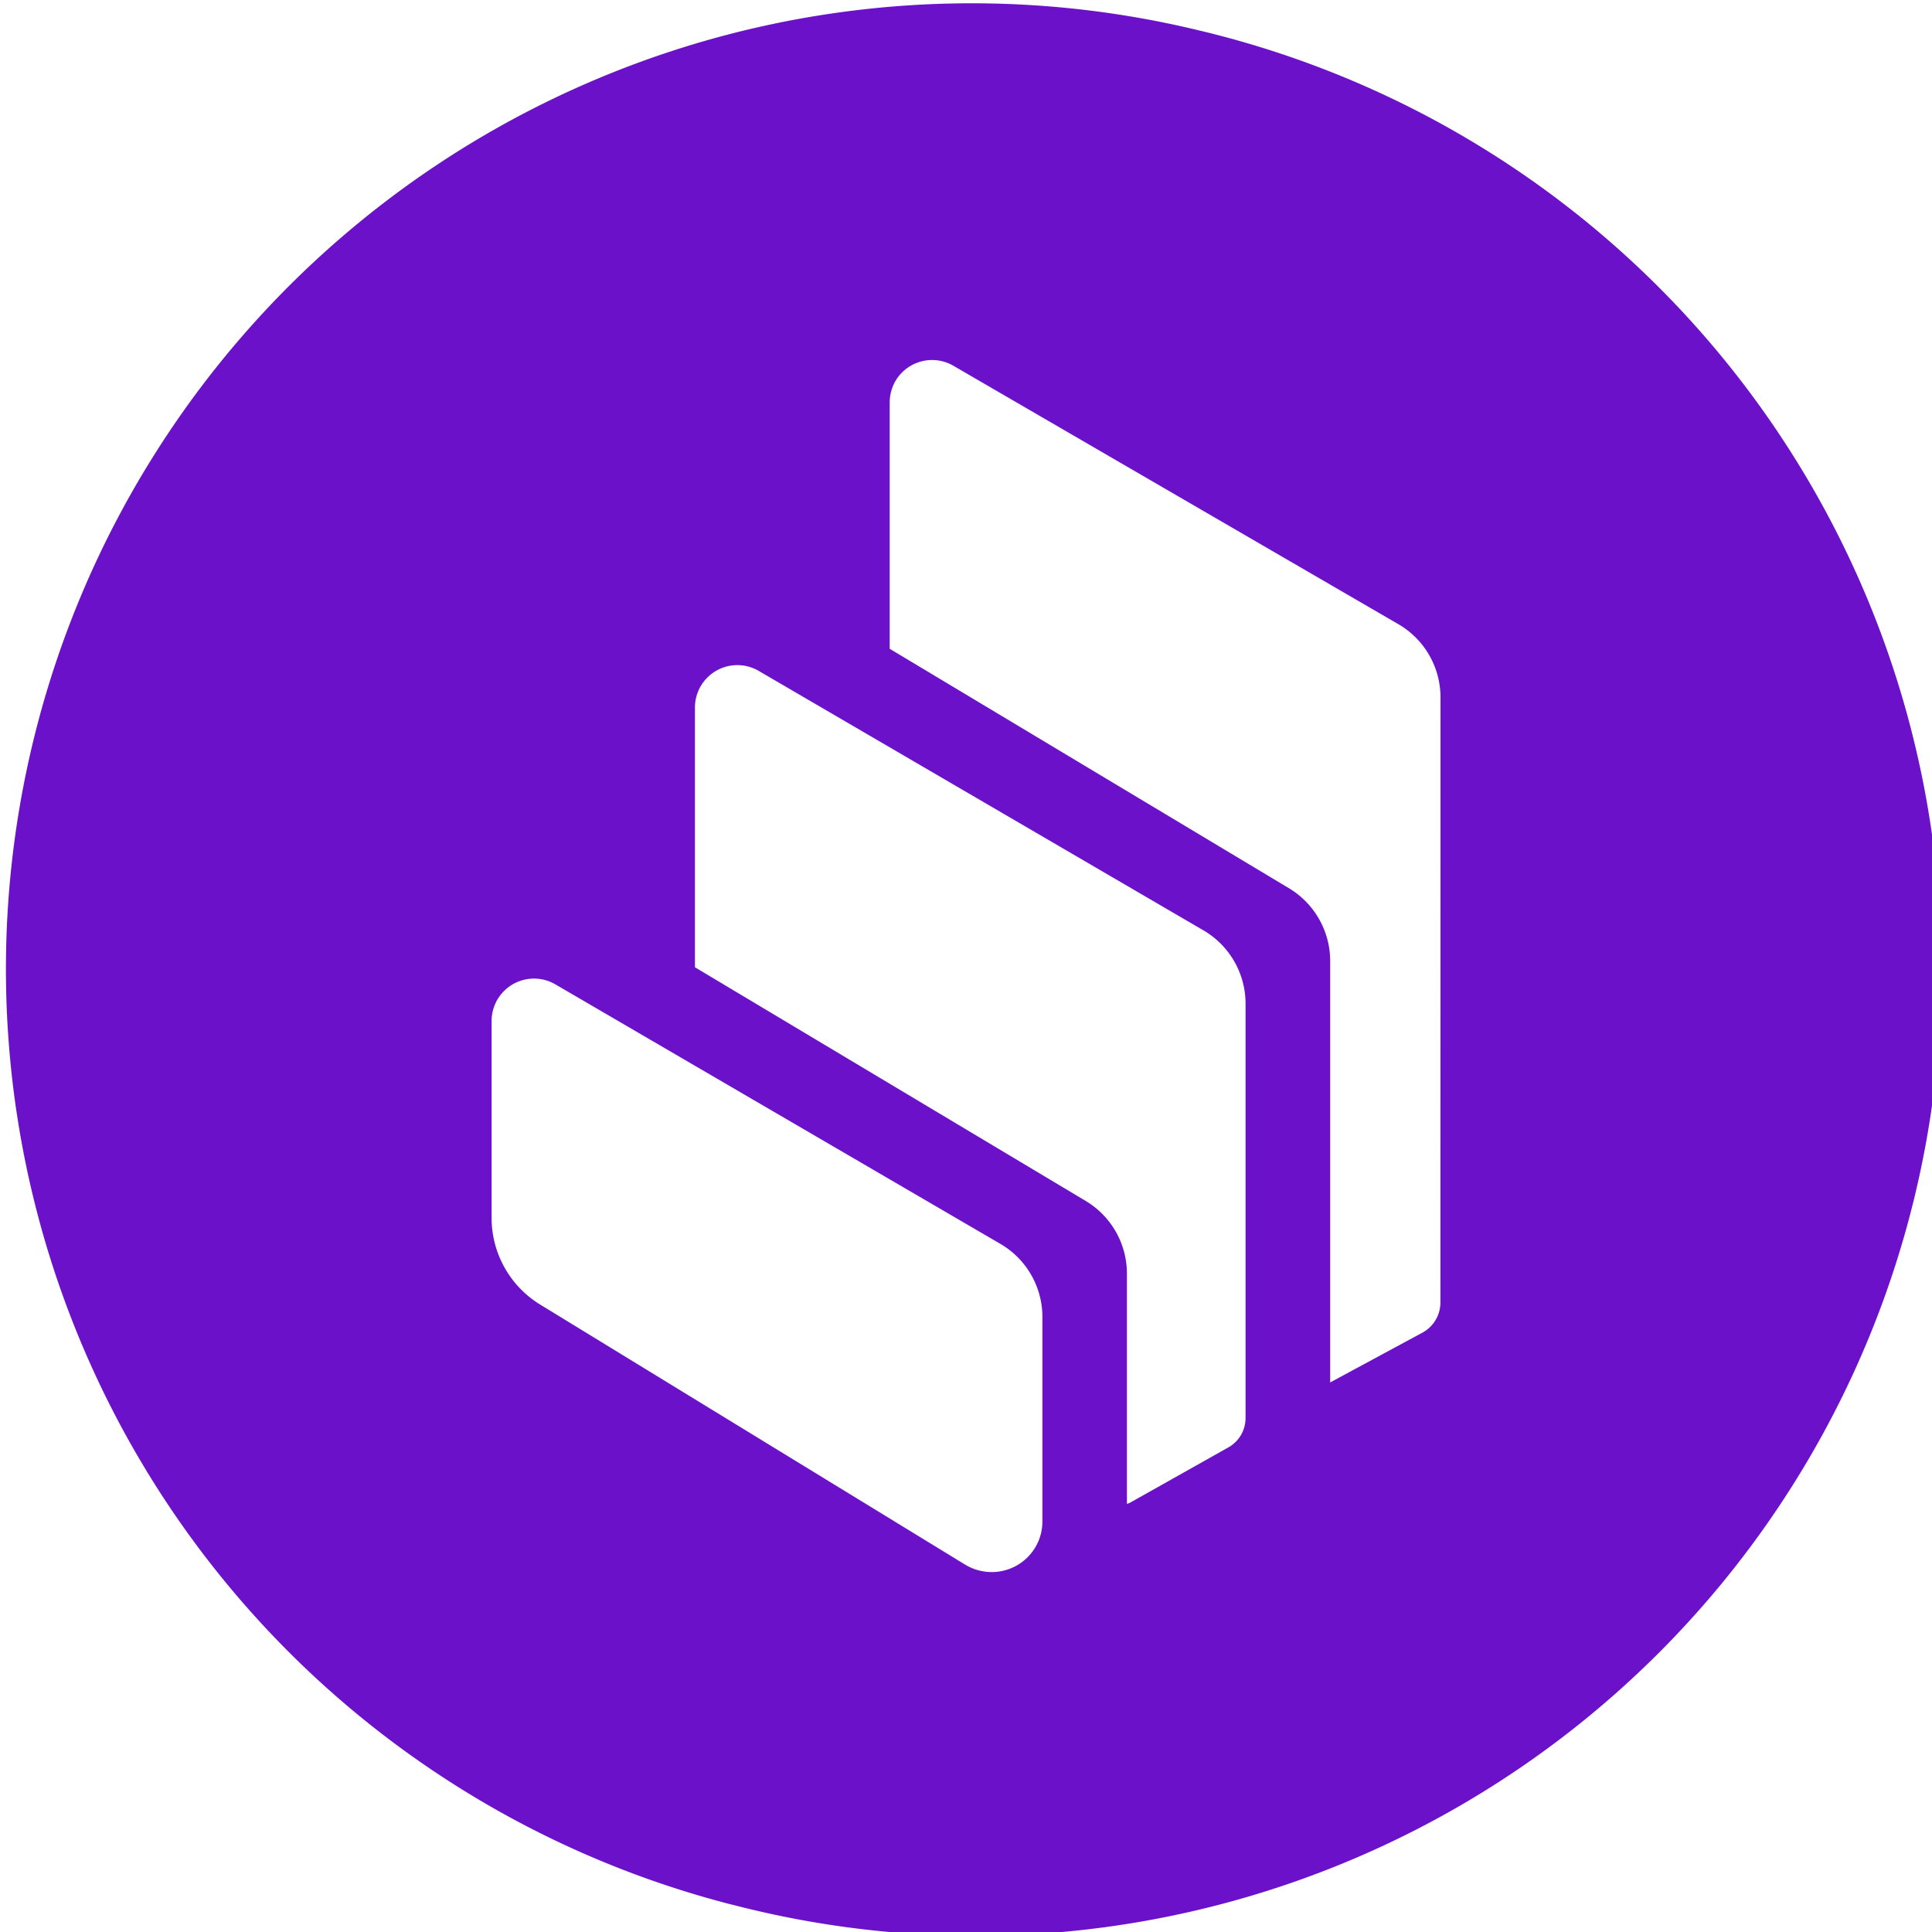 <?xml version="1.0" encoding="UTF-8"?> <svg xmlns="http://www.w3.org/2000/svg" id="Layer_1" data-name="Layer 1" width="20" height="20" viewBox="0 0 20 20"><defs><style>.cls-1{fill:#6b11c9;fill-rule:evenodd;}</style></defs><title>Artboard 1 copy 40</title><path class="cls-1" d="M12.417.316a9.998,9.998,0,0,0-4.836,19.402L7.58,19.717A9.998,9.998,0,1,0,12.417.316ZM10.791,15.747a.524.524,0,0,1-.524.527.534.534,0,0,1-.276-.077L5.592,13.505a1.052,1.052,0,0,1-.503-.896V10.568a.439.439,0,0,1,.66-.378l4.606,2.686a.876.876,0,0,1,.436.757Zm2.103-1.068a.349.349,0,0,1-.179.305l-1.008.567a.177.177,0,0,1-.041.017v-2.383a.878.878,0,0,0-.427-.753L7.194,10.013v-2.69a.439.439,0,0,1,.66-.378l4.604,2.686a.879.879,0,0,1,.436.757Zm2.017-1.192a.355.355,0,0,1-.185.308l-.956.516V9.948a.879.879,0,0,0-.425-.752L9.21,6.716V4.165a.451.451,0,0,1,.059-.22.44.44,0,0,1,.6-.159l4.606,2.675a.876.876,0,0,1,.437.758Z"></path></svg> 